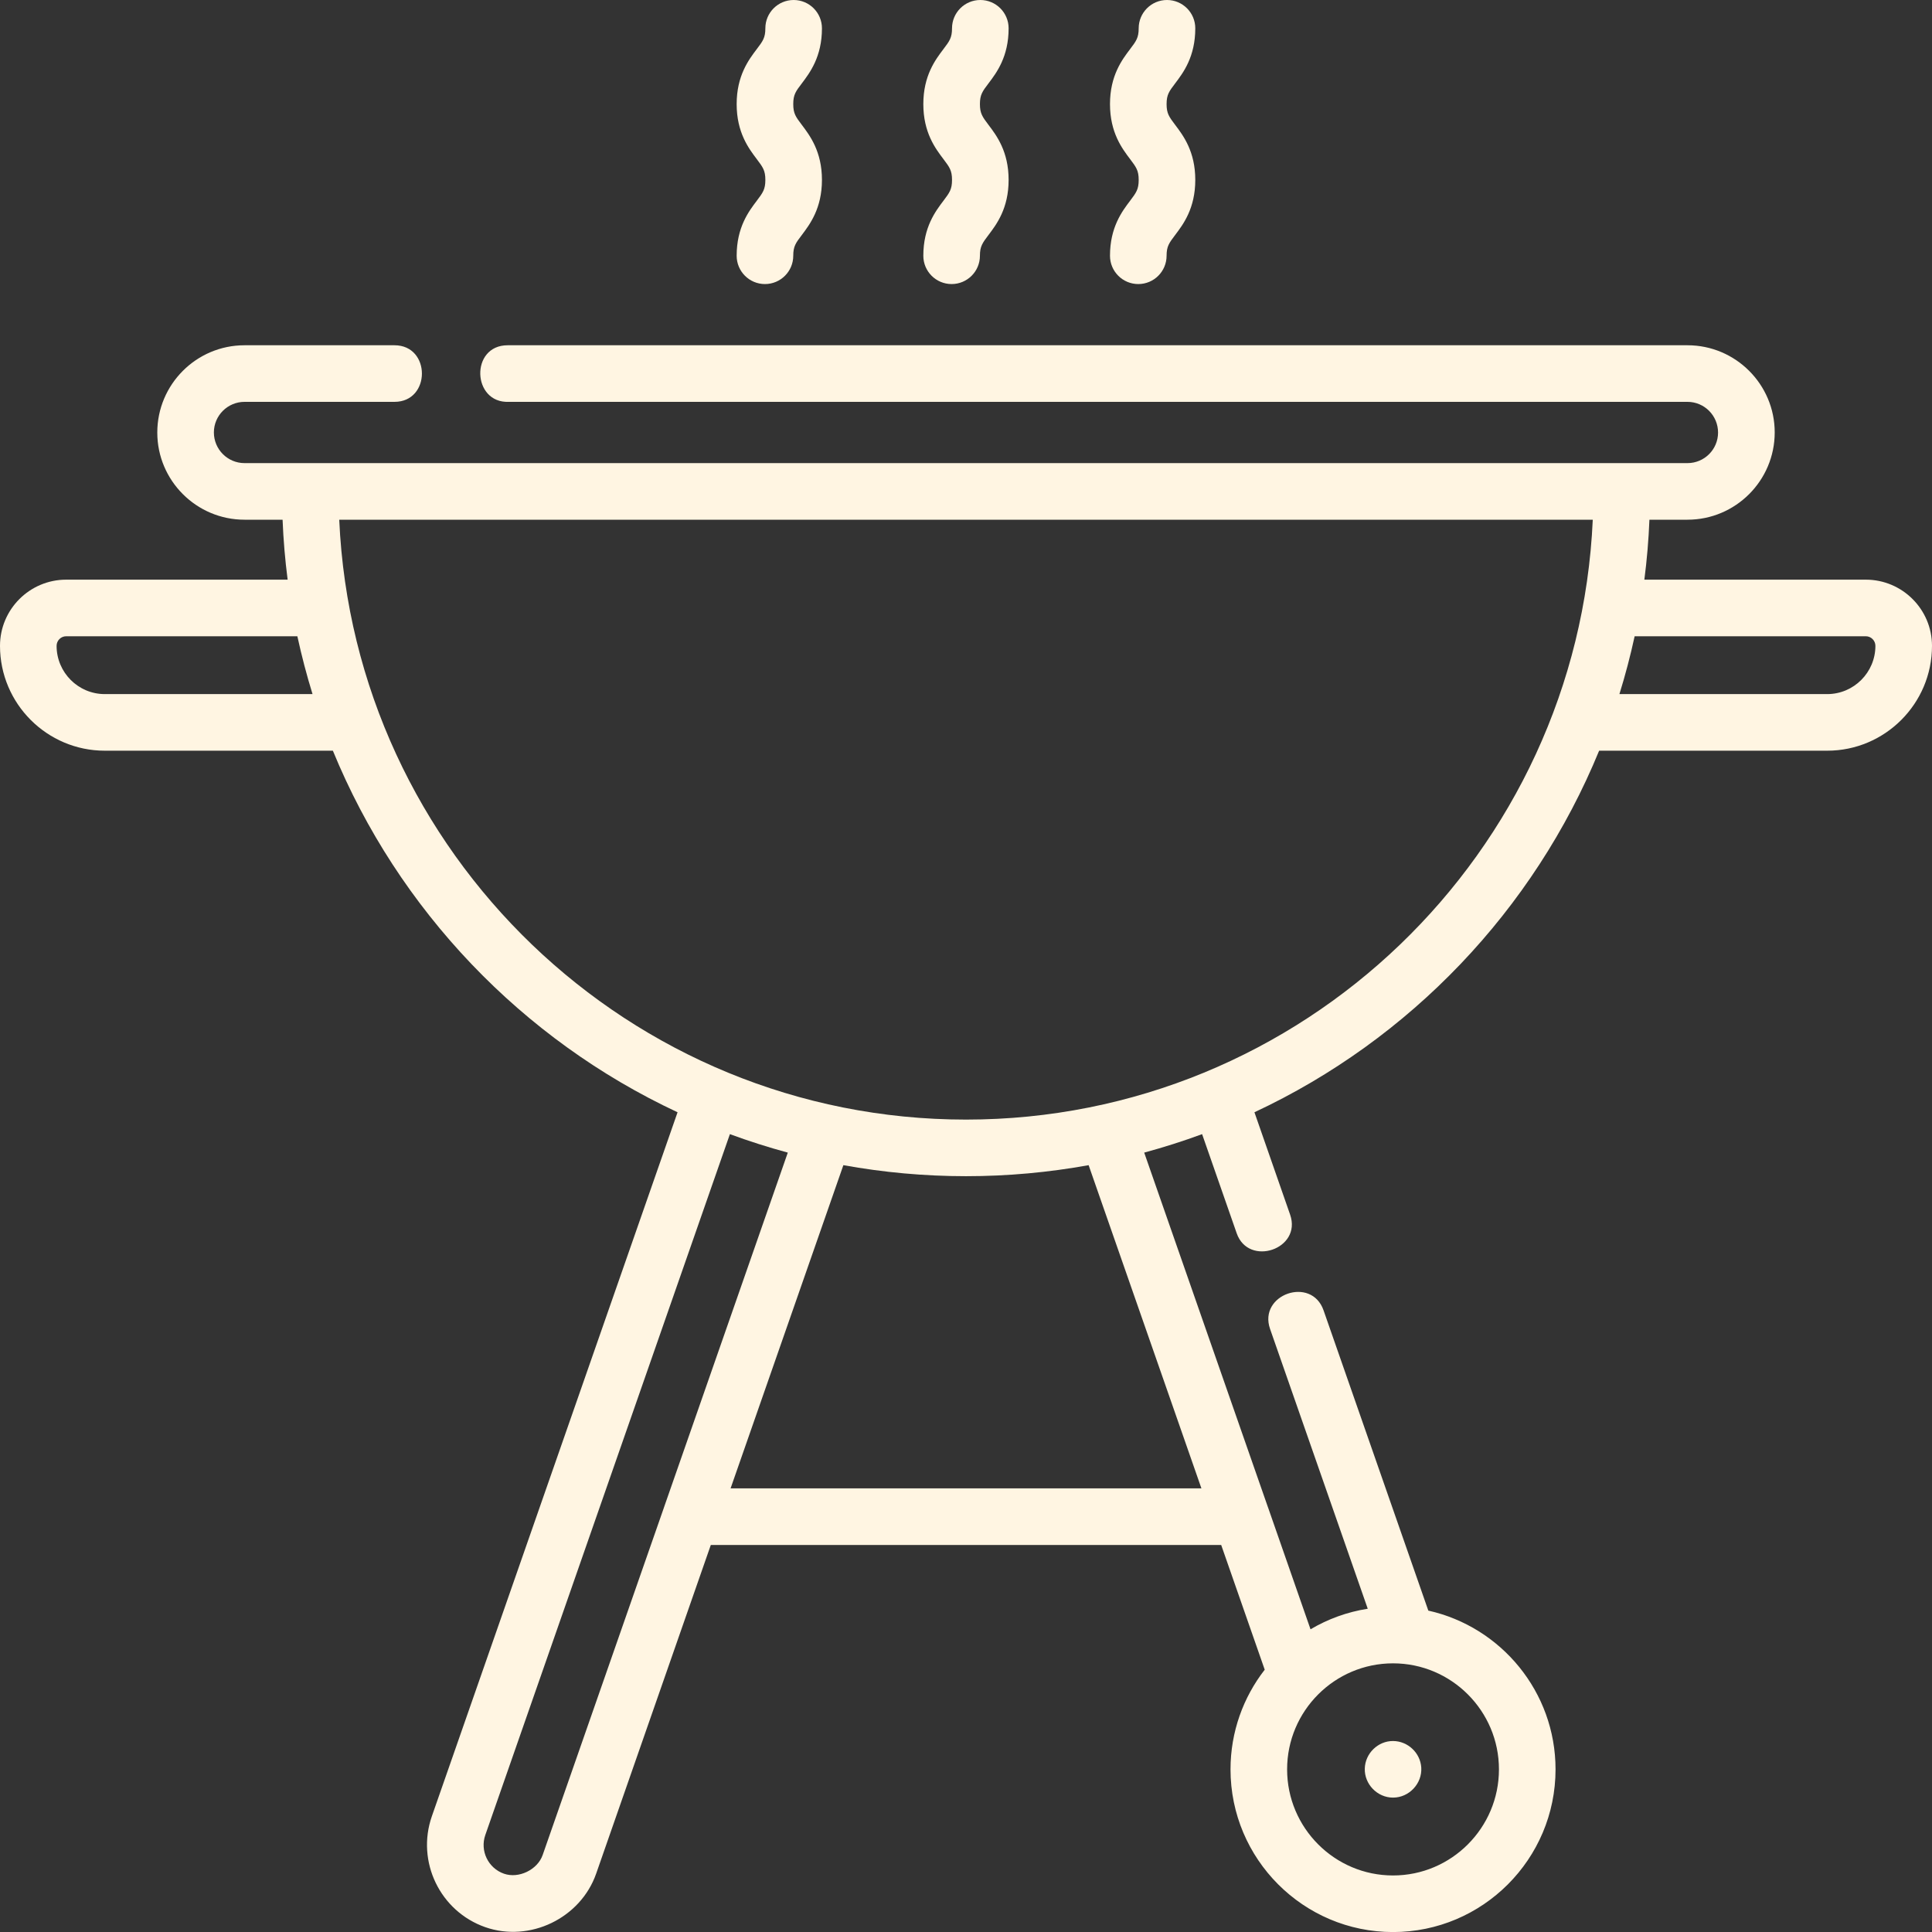 <svg width="34" height="34" viewBox="0 0 34 34" fill="none" xmlns="http://www.w3.org/2000/svg">
<rect x="0" y="0" width="34" height="34" fill="#333333" stroke="none"/>
<g clip-path="url(#clip0_166_312)">
<path d="M32.835 10.201H28.938C28.983 9.854 29.013 9.502 29.027 9.146H29.697C30.543 9.146 31.232 8.458 31.232 7.61C31.232 6.764 30.543 6.076 29.697 6.076H8.934C8.27 6.076 8.306 7.1 8.955 7.072H29.697C29.994 7.072 30.235 7.314 30.235 7.612C30.235 7.909 29.994 8.15 29.697 8.15H4.303C4.006 8.15 3.764 7.908 3.764 7.61C3.764 7.314 4.006 7.072 4.303 7.072H6.942C7.586 7.072 7.586 6.076 6.942 6.076H4.303C3.457 6.076 2.768 6.764 2.768 7.612C2.768 8.458 3.457 9.146 4.303 9.146H4.973C4.987 9.502 5.017 9.854 5.062 10.201H1.165C0.523 10.201 0 10.723 0 11.366C0 12.383 0.827 13.211 1.844 13.211H5.858C7.009 16.017 9.189 18.296 11.924 19.574L7.6 31.963C7.322 32.761 7.744 33.636 8.54 33.915C9.325 34.189 10.217 33.756 10.491 32.974L12.509 27.189H21.491L22.257 29.384C21.88 29.869 21.655 30.478 21.655 31.138C21.655 32.717 22.938 34.001 24.515 34.001C26.092 34.001 27.375 32.717 27.375 31.138C27.375 29.774 26.416 28.629 25.136 28.344L23.292 23.059C23.079 22.451 22.139 22.779 22.351 23.387L24.07 28.311C23.707 28.368 23.367 28.493 23.063 28.673L22.318 26.536C22.316 26.53 22.313 26.523 22.311 26.517L20.136 20.284C20.482 20.19 20.822 20.082 21.155 19.959L21.764 21.704C21.972 22.3 22.916 21.984 22.704 21.376L22.076 19.574C24.811 18.296 26.991 16.017 28.142 13.211H32.156C33.173 13.211 34 12.383 34 11.366C34 10.723 33.477 10.201 32.835 10.201ZM1.844 12.215C1.376 12.215 0.996 11.834 0.996 11.366C0.996 11.273 1.072 11.197 1.165 11.197H5.233C5.308 11.542 5.397 11.881 5.5 12.215H1.844ZM9.55 32.645C9.459 32.906 9.127 33.065 8.869 32.974C8.591 32.877 8.443 32.571 8.541 32.292L12.845 19.959C13.178 20.082 13.518 20.19 13.864 20.284L11.689 26.516C11.687 26.523 11.684 26.53 11.682 26.537L9.55 32.645ZM26.379 31.138C26.379 32.167 25.543 33.005 24.515 33.005C23.487 33.005 22.651 32.167 22.651 31.138C22.651 30.109 23.487 29.272 24.515 29.272C25.543 29.272 26.379 30.109 26.379 31.138ZM21.143 26.193H12.857L14.842 20.505C15.543 20.632 16.264 20.699 17 20.699C17.736 20.699 18.457 20.632 19.158 20.505L21.143 26.193ZM17 19.703C11.079 19.703 6.231 15.011 5.97 9.146H28.03C27.769 15.011 22.921 19.703 17 19.703ZM32.156 12.215H28.499C28.603 11.881 28.692 11.542 28.767 11.197H32.835C32.928 11.197 33.004 11.273 33.004 11.366C33.004 11.834 32.623 12.215 32.156 12.215Z" fill="#FFF5E2"/>
<path d="M24.018 31.122C24.009 31.398 24.238 31.635 24.515 31.635C24.797 31.635 25.029 31.389 25.012 31.107C24.996 30.847 24.775 30.64 24.515 30.639C24.249 30.638 24.026 30.857 24.018 31.122Z" fill="#FFF5E2"/>
<path d="M12.964 4.501C12.964 4.776 13.187 4.999 13.462 4.999C13.737 4.999 13.96 4.776 13.96 4.501C13.96 4.334 14.004 4.276 14.112 4.134C14.252 3.948 14.465 3.667 14.465 3.166C14.465 2.666 14.252 2.385 14.112 2.199C14.004 2.057 13.96 1.998 13.96 1.832C13.96 1.666 14.004 1.607 14.112 1.466C14.252 1.28 14.465 0.999 14.465 0.498C14.465 0.223 14.242 0 13.967 0C13.692 0 13.469 0.223 13.469 0.498C13.469 0.664 13.425 0.723 13.318 0.864C13.177 1.05 12.964 1.331 12.964 1.832C12.964 2.333 13.177 2.614 13.318 2.8C13.425 2.942 13.469 3 13.469 3.166C13.469 3.333 13.425 3.391 13.318 3.533C13.177 3.719 12.964 4 12.964 4.501Z" fill="#FFF5E2"/>
<path d="M16.249 4.501C16.249 4.776 16.472 4.999 16.747 4.999C17.022 4.999 17.245 4.776 17.245 4.501C17.245 4.334 17.29 4.276 17.397 4.134C17.538 3.948 17.75 3.667 17.75 3.166C17.75 2.666 17.538 2.385 17.397 2.199C17.29 2.057 17.245 1.998 17.245 1.832C17.245 1.666 17.29 1.607 17.397 1.466C17.538 1.28 17.75 0.999 17.75 0.498C17.75 0.223 17.527 0 17.252 0C16.977 0 16.754 0.223 16.754 0.498C16.754 0.664 16.71 0.723 16.603 0.864C16.462 1.05 16.249 1.331 16.249 1.832C16.249 2.333 16.462 2.614 16.603 2.8C16.71 2.942 16.754 3 16.754 3.166C16.754 3.333 16.71 3.391 16.603 3.533C16.462 3.719 16.249 4 16.249 4.501Z" fill="#FFF5E2"/>
<path d="M19.534 4.501C19.534 4.776 19.757 4.999 20.032 4.999C20.307 4.999 20.53 4.776 20.53 4.501C20.53 4.334 20.575 4.276 20.682 4.134C20.823 3.948 21.035 3.667 21.035 3.166C21.035 2.666 20.823 2.385 20.682 2.199C20.575 2.057 20.53 1.998 20.53 1.832C20.53 1.666 20.575 1.607 20.682 1.466C20.823 1.28 21.035 0.999 21.035 0.498C21.035 0.223 20.812 0 20.537 0C20.262 0 20.039 0.223 20.039 0.498C20.039 0.664 19.995 0.723 19.888 0.864C19.747 1.05 19.534 1.331 19.534 1.832C19.534 2.333 19.747 2.614 19.888 2.8C19.995 2.942 20.039 3 20.039 3.166C20.039 3.333 19.995 3.391 19.888 3.533C19.747 3.719 19.534 4 19.534 4.501Z" fill="#FFF5E2"/>
</g>
<defs>
<clipPath id="clip0_166_312">
<rect width="34" height="34" fill="white"/>
</clipPath>
</defs>
</svg>
